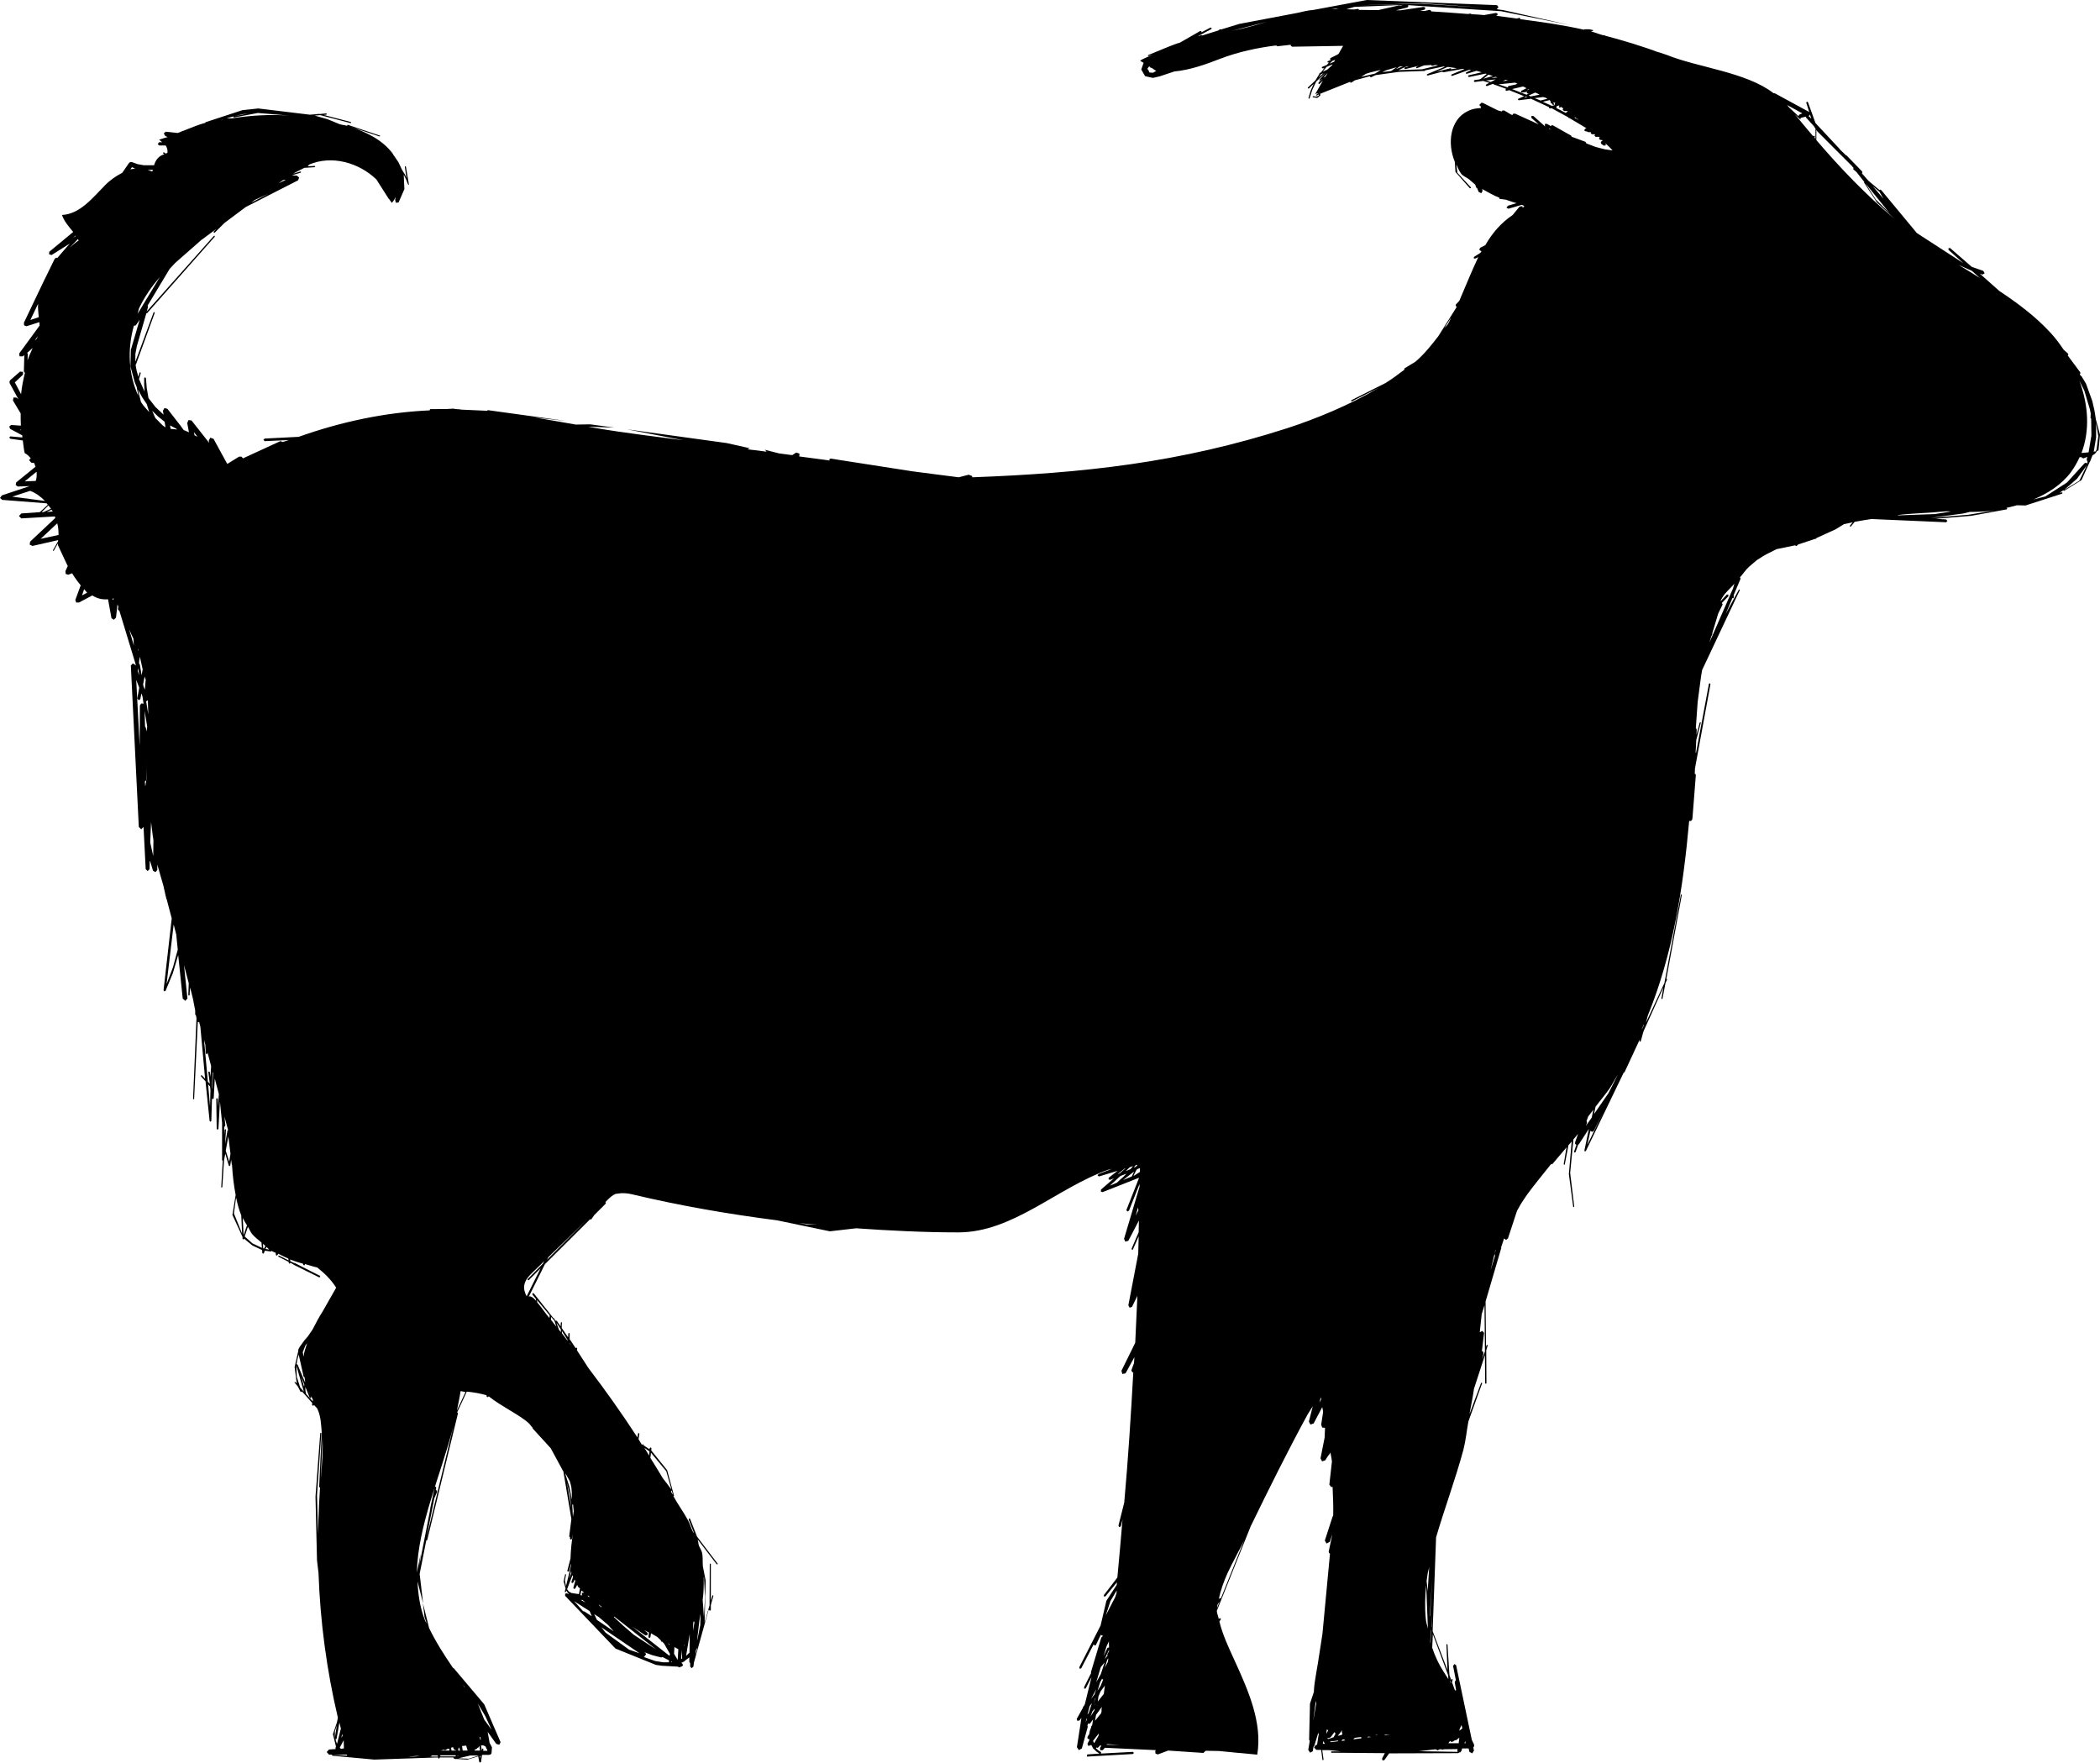 <?xml version="1.0" encoding="utf-8"?>
<!-- Generator: Adobe Illustrator 26.3.1, SVG Export Plug-In . SVG Version: 6.00 Build 0)  -->
<svg version="1.1" id="Layer_1" xmlns="http://www.w3.org/2000/svg" xmlns:xlink="http://www.w3.org/1999/xlink" x="0px" y="0px"
	 viewBox="0 0 97.58 81.94" style="enable-background:new 0 0 97.58 81.94;" xml:space="preserve">
<path d="M97.39,19.5L97.39,19.5l-0.07-0.44l-0.1-0.43l-0.29-0.8l-0.21-0.35l-0.01-0.01l-0.02,0l-0.05-0.08l0.03-0.04l-0.01-0.05
	l-0.58-0.78l0.03-0.04l-0.02-0.05l-0.2-0.18c-0.2-0.3-0.42-0.59-0.66-0.84c-0.69-0.74-1.49-1.33-2.33-1.89L92,12.72l0.12,0.04
	l0.1-0.06l-0.06-0.11l-0.54-0.19l-1-0.87l-0.08,0v0.08l0.69,0.62l-2.16-1.4l-1.65-1.99l-0.05-0.03l-0.04,0.02L86.82,8.4l-0.3-0.34
	l0.02-0.05l-0.02-0.05l-0.7-0.72l-0.02-0.02l-0.02,0l-0.26-0.25L85.5,6.95l-0.01-0.02l-1.13-1.21l-0.35-0.97l-0.05-0.03l-0.03,0.05
	l0.14,0.44l-0.01-0.01l-1.58-0.86l-0.06-0.01l-0.01,0c-1.27-0.98-3.5-1.19-4.94-1.77L77,2.4l0.14,0.06
	c-0.84-0.32-1.69-0.57-2.55-0.8l0,0l-0.05-0.03l-0.04,0.01c-0.19-0.05-0.38-0.13-0.57-0.18L74,1.44l0.03-0.02l0-0.02l-0.18-0.04
	h-0.22L73.6,1.38v0c-0.98-0.22-1.97-0.36-2.97-0.49l0.02-0.03l-0.04-0.03l-0.13,0.03c-0.33-0.04-0.65-0.09-0.98-0.13l0.06-0.01
	l0.04-0.07L69.52,0.6l-0.56,0.1c-0.19-0.02-0.38-0.03-0.58-0.04l-0.05-0.03l-0.12,0.02c-0.57-0.04-1.13-0.09-1.7-0.12l-0.03-0.05
	l-0.06-0.02L66.2,0.51c-0.07,0-0.14-0.01-0.21-0.01l0.2-0.05l0.05-0.08l-0.08-0.05l-1.08,0.16c-0.07,0-0.15,0-0.22,0l0.53-0.13
	l0.05-0.05l-0.01-0.06l4.31,0.28l3.23,0.65l-3.12-0.7l-0.3-0.04l0.08-0.1l-0.07-0.09L63.51,0l-2.47,0.46
	c-0.26,0.02-0.51,0.08-0.76,0.14l-2.69,0.51l-0.85,0.26l-0.02-0.01l-0.03,0L56.6,1.42l-0.74,0.23l-0.03-0.02l-0.04,0.01l-0.1,0.05
	l0-0.01l0-0.01l0.6-0.32l0.01-0.05l-0.05-0.02L55.83,1.5l-0.01-0.05l-0.05-0.01l-0.94,0.54c-0.18,0.05-0.35,0.12-0.53,0.19
	l-0.95,0.39L53.34,2.6l0.03,0.01l0.17-0.07l-0.01,0.01c-0.18,0.1-0.38,0.15-0.55,0.27c0.05,0.05,0.11,0.06,0.16,0.1l-0.11,0.31
	l0.18,0.31l0.36,0.08l0.31-0.07l0.69-0.23c0.7-0.06,1.47-0.33,2.13-0.59c0.84-0.32,1.72-0.51,2.61-0.62l0.01,0.03l0.04,0.01
	l0.61-0.07l0.02,0.06l0.06,0.03l2.36-0.04c-0.07,0.12-0.14,0.25-0.21,0.37l-0.06,0.04l-0.32,0.16L61.8,2.76l0.05,0.02l-0.16,0.07
	l-0.01,0.04l0.04,0.02l0.05-0.02l-0.12,0.13l-0.22,0.09l-0.01,0.05l0.06,0.02l0.06-0.02l-0.16,0.21l-0.03,0.01L61.31,3.4l0,0.03
	l-0.19,0.31l-0.35,0.33v0.04l0.05,0l0.22-0.21l-0.14,0.32l-0.1,0.34l0.02,0.03l0.03-0.02l0.13-0.4l0.18-0.38l0.45-0.42l-0.3,0.33
	l0,0.04l0.04,0l0.05-0.06l0.01,0.01l0.01,0l-0.15,0.14V3.9l0.04,0l0.16-0.15l0,0c-0.12,0.21-0.24,0.42-0.36,0.63
	c0.02-0.01,0.05-0.02,0.07-0.04l0.04,0.01l0.02-0.01l0.02,0.01l-0.1,0.05l-0.01,0.03l0.03,0.01l0.1-0.05l0,0.03l-0.01,0.03
	l-0.12,0.04l-0.13-0.02l-0.03,0.02l0.02,0.03l0.2,0.03l0.14-0.11l0-0.04l-0.01-0.04l1.4-0.56l0.01,0.04l0.04,0l0.17-0.11l0.7-0.19
	l0.01,0.04l0.04,0.01l0.21-0.1L65,3.34l1.08-0.04l0.01,0l0.01,0l0,0l0.09,0l0.02-0.01l0.01-0.02l0.85-0.18
	c0.03,0,0.05,0.01,0.07,0.01l-0.83,0.35L66.3,3.49l0.04,0.02l0.68-0.18l0.02,0.02l0.03,0.01l0.9-0.16c0.03,0,0.06,0.01,0.08,0.01
	l-0.6,0.25l-0.02,0.05l0.04,0.02l0.81-0.29c0.03,0.01,0.05,0.01,0.08,0.01l-0.24,0.12l-0.01,0.04l0.04,0.02l0.46-0.14
	c0.08,0.02,0.16,0.05,0.24,0.07l-0.61,0.14l-0.03,0.05l0.05,0.03l0.77-0.16c0.02,0,0.03,0.01,0.05,0.02L68.8,3.67l-0.01,0l-0.02,0
	l-0.01,0.02l-0.24,0.03l-0.04,0.05l0.04,0.04l0.4-0.05l0.28,0.09l-0.15,0.08l-0.01,0.05l0.05,0.02l0.27-0.1l0.08,0.03l0.01,0.02
	l0.02,0l0.02,0l0.5,0.18l-0.01,0.01l-0.01,0l-0.02,0.05l0.05,0.03l0.13-0.03l0.69,0.28l-0.27,0.12l-0.02,0.04l0.04,0.03l0.47-0.06
	l0.01,0h0.01l0.08-0.01l0.84,0.39v0.04l0.04,0.02l0.08-0.01l0.77,0.42l0.02,0.03l0.03,0.01l0.01,0l0.79,0.47l-0.06,0.02l-0.05,0.08
	l0.08,0.05l0.05-0.01l0.02,0.03l0.04,0.01l0.12,0l0,0.06l0.06,0.04l0.14,0l0,0l-0.03,0.07l0.06,0.05l0.17,0c0,0,0.01,0.01,0.01,0.01
	l-0.01,0.01L74.3,6.46l0.06,0.04l0.09,0.01c0,0.01,0.01,0.01,0.02,0.02l-0.06,0.04l-0.03,0.06l0.03,0.06l0.12,0.08l0.09-0.02
	l-0.02-0.09c0.11,0.11,0.23,0.21,0.33,0.33l-0.35-0.05l-0.43-0.11c-0.15-0.06-0.3-0.11-0.45-0.17l0.01-0.01l-0.04-0.06l-0.65-0.24
	l0-0.03l-0.02-0.02l-0.85-0.48l-0.05,0l-0.04,0.04l-0.17-0.1L71.8,5.75l-0.02,0.07l0.02,0.06l-0.55-0.49l-0.09,0v0.09l0.34,0.3
	l-1.1-0.5L70.3,5.29l-0.02,0.06c-0.02-0.01-0.05-0.02-0.07-0.03l-0.32-0.19l-0.09,0.01l-0.01,0.04c-0.06-0.02-0.13-0.03-0.19-0.05
	L68.9,4.78h-0.08l-0.04,0.06l-0.04,0.02l0.01,0.04l0.04,0.02l0.03,0.1c-0.21,0.01-0.42,0.04-0.61,0.14
	c-0.83,0.39-0.97,1.49-0.61,2.36l0.03,0.47l0.67,0.76l0.05-0.01L68.34,8.7l-0.62-0.67l-0.05-0.39c0.07,0.15,0.13,0.31,0.23,0.44
	c0.1,0.12,0.25,0.16,0.37,0.26l0.28,0.24l0.04,0.12l0.02,0.03l0.03,0.02l0.07,0.17l0.12,0.06l0.06-0.11l-0.02-0.09L68.9,8.8
	c0.26,0.14,0.5,0.29,0.78,0.39l0,0l-0.02,0.02l0.02,0.03l0.29,0.04c0.17,0.05,0.33,0.12,0.5,0.16l-0.4,0.12L70,9.65l0.09,0.05
	l0.62-0.18c0.03,0.01,0.05,0.02,0.08,0.03l0,0.02l0.05,0.02c-0.04,0.01-0.05,0.05-0.09,0.06l-0.01-0.07L70.61,9.6l-0.32,0.39
	c-0.52,0.35-0.94,0.82-1.27,1.4l-0.25,0.13l-0.03,0.1l0.09,0.05l0.02-0.01c-0.02,0.03-0.04,0.06-0.06,0.09l-0.3,0.19l-0.01,0.06
	l0.06,0.02l0.15-0.07c-0.31,0.66-0.59,1.35-0.88,2.03l-0.16,0.17l-0.01,0.07l0.05,0.03c-0.01,0.02-0.02,0.04-0.03,0.06l-0.83,1.32
	c-0.32,0.41-0.64,0.82-1.06,1.18l-0.51,0.31l-0.01,0.05l0.02,0c-0.29,0.22-0.58,0.44-0.89,0.63l-1.59,0.8l-0.01,0.04l0.04,0.01
	l1.25-0.63c-1.39,0.82-2.94,1.45-4.26,1.88c-4.97,1.6-9.46,2.09-14.63,2.28l-0.01-0.06l-0.16-0.06l-0.46,0.12
	c-0.7-0.09-1.43-0.18-2.17-0.28l-3.79-0.59l-0.06,0.04l0.03,0.05c-0.48-0.06-0.96-0.13-1.43-0.19l0.01-0.01l0.01-0.12L37,21.03
	l-0.19,0.12c-0.21-0.03-0.4-0.05-0.61-0.08l-0.66-0.17l0.02,0.02l0.04,0.04l0.02,0.03c-0.3-0.04-0.6-0.08-0.89-0.11l0.11-0.05
	l-1.07-0.24l-4.64-0.64l2.63,0.51c-1.36-0.18-2.73-0.34-4.09-0.57c-0.11-0.02-0.22-0.04-0.34-0.06l1.21,0.04l-1.11-0.15l-0.68,0.01
	c-0.64-0.11-1.28-0.23-1.93-0.33l1.47,0.16l-3.62-0.5l-0.02,0.01l-0.01,0.02l-1.11-0.05c-0.05,0-0.1-0.01-0.15-0.01l-0.01-0.01
	l-0.03,0l-0.03,0c-0.09,0-0.17-0.02-0.26-0.03c-0.11,0-0.22,0.02-0.33,0.02L20,19.01l-0.04,0.04l0.02,0.02
	c-2.08,0.09-4.13,0.53-6.1,1.23l-1.58,0.08l-0.06,0.06l0.06,0.06l1.12-0.05c-0.09,0.03-0.19,0.06-0.28,0.09l-0.11-0.04l-1.74,0.8
	l-0.07-0.08l-0.11,0l-0.55,0.34l-0.64-1.17l-0.15-0.05l-0.07,0.14l0.02,0.1L8.9,19.54l-0.14-0.02L8.7,19.66l0.08,0.43
	c-0.08-0.03-0.16-0.08-0.24-0.1l-0.14-0.19l-0.01-0.02l-0.02-0.02L7.78,19l-0.14-0.04l-0.07,0.13l0.03,0.18l-0.38-0.36L6.9,18.5
	l-0.08-0.46l-0.04-0.47l-0.04-0.04l-0.04,0.04L6.7,17.88l0.02,0.32l-0.26-0.58l0-0.01l0.08-0.27L6.52,17.3l-0.03,0.01l-0.06,0.2
	l-0.08-0.28L6.3,16.95l0.01-0.01l0.01-0.01l0.87-2.39L7.17,14.5l-0.03,0.01l-0.85,2.3l0-0.36l0.07-0.37l0.44-1.52l0.02,0l0.02-0.01
	L9.98,11l0-0.04l-0.04,0l-3.12,3.51l0.05-0.18l0-0.05L6.86,14.2l1.02-1.7l0.26-0.28l1.24-1.09l0.01,0l0.67-0.5l-0.13,0.13l0,0.05
	l0.05,0l0.45-0.45l0.99-0.74l2.43-1.24l0.05-0.13l-0.11-0.09l-0.23-0.01l0.42-0.13l0.01-0.03l-0.03-0.02l-0.33,0.1
	c0.02-0.01,0.04-0.03,0.06-0.04l0.45-0.23l0.48-0.03l0.03-0.03l-0.03-0.03l-0.33,0.02l0.02-0.01l0.05-0.07
	c1.05-0.45,2.31-0.1,3.13,0.69l0.58,0.91l0.03,0.02c0.02,0.06,0.08,0.1,0.1,0.16c0.09-0.08,0.13-0.18,0.19-0.28l-0.03,0.13
	l0.03,0.14l0.13-0.01l0.27-0.62l-0.03-0.67l0.11,0.22l0.09,0.23l0.03,0.02L19,8.57l-0.14-0.83l-0.03-0.02l-0.02,0.03l0.08,0.53
	L18.81,8.1l-0.13-0.21l-0.17-0.36l-0.22-0.32l-0.01-0.01c-0.01-0.02-0.02-0.04-0.03-0.06c-0.48-0.65-1.25-1.01-2.02-1.27l1.4,0.47
	l0.04-0.02L17.65,6.3l-1.49-0.5l-0.03,0.02l0.01,0.03c-0.12-0.04-0.24-0.04-0.36-0.08l-0.56-0.23l-0.6-0.17l0.26-0.02l1.41,0.37
	l0.03-0.02L16.3,5.67l-1.26-0.33l0.12-0.01l0.03-0.03l-0.03-0.03L14.84,5.3L14.8,5.29l-0.02,0L14.77,5.3L14.4,5.33L12,5.04
	l-0.74,0.08L9.55,5.68L9.54,5.71C9.18,5.8,8.84,5.96,8.49,6.09L8.47,6.08L8.46,6.1C8.4,6.13,8.33,6.15,8.26,6.18L7.7,6.12L7.61,6.2
	l0.07,0.12l0.11,0.05C7.66,6.41,7.52,6.44,7.39,6.5c0.06,0.02,0.1,0.08,0.15,0.11l-0.15,0L7.33,6.7L7.4,6.76l0.3,0
	c0.06,0.1,0.1,0.22,0.08,0.34c-0.03,0-0.04,0.03-0.07,0.04L7.62,7.08L7.58,7.09l0,0.04l0.06,0.04C7.4,7.23,7.23,7.42,7.16,7.68
	L6.69,7.68L6.4,7.63l-0.28-0.1l-0.07,0L5.99,7.58L5.68,8.03c-0.29,0.15-0.58,0.35-0.8,0.58c-0.58,0.59-1.17,1.34-2,1.38
	c0.1,0.3,0.32,0.54,0.52,0.79l-1.11,0.92l-0.01,0.12l0.12,0.03l0.84-0.53l-0.57,0.66L2.6,11.98l-0.06,0.05l-0.4,0.82
	c-0.03,0.07-0.07,0.13-0.1,0.2L1.11,15l0.01,0.12l0.11,0.04l0.6-0.19c0.01,0.05,0,0.11,0.01,0.16l-0.95,1.3l0.02,0.13l0.15,0
	l0.07-0.06l-0.02,0.75l0.02,0.05l0.03,0.02c-0.08,0.33-0.15,0.66-0.18,1l-0.29-0.55l0.38-0.36l0-0.13l-0.14-0.01l-0.46,0.4
	l-0.03,0.07l0.01,0.07l0.41,0.75l-0.09-0.08l-0.14-0.01l-0.03,0.14l0.36,0.6c0,0.19,0,0.38,0.01,0.57l-0.45-0.03l-0.09,0.07
	l0.04,0.11l0.56,0.3c0.01,0.03,0.01,0.07,0.01,0.1l-0.56-0.05l-0.05,0.05l0.05,0.06l0.58,0.08c0.03,0.2,0.04,0.4,0.09,0.59
	c0.12,0.05,0.2,0.15,0.28,0.24l-0.08,0.08l0.1,0.12l0.13,0.01c0.03,0.06,0.05,0.12,0.07,0.18l-0.9,0.73l-0.02,0.12l0.1,0.07
	l0.55-0.02l-1.29,0.43L0,23.14l0.1,0.09l2.06,0.16l0.01,0c0.02,0.02,0.03,0.05,0.05,0.07L1.85,23.8l-0.86,0.06l-0.11,0.12l0.11,0.11
	L2.55,24c0.01,0.02,0.01,0.04,0.02,0.07l-1.17,1.1l-0.02,0.14l0.13,0.06L2.7,25.1c0,0.02,0,0.03,0,0.05l-0.24,0.42l0.01,0.03
	l0.03-0.01l0.19-0.34c0,0.03,0,0.05,0,0.08c0.14,0.31,0.29,0.61,0.43,0.92c0.01,0.01,0.02,0.03,0.03,0.05l-0.11,0.24l0.01,0.13
	l0.12,0.04l0.18-0.07c0.12,0.2,0.25,0.38,0.4,0.56L3.5,27.88l0.04,0.12L3.67,28l0.62-0.33c0.23,0.15,0.47,0.2,0.73,0.18l0.16,0.88
	l0.11,0.07l0.1-0.1l0.07-0.62l0.04,0.13l-0.01,0.02l-0.01,0.1l0.07,0.06l0.76,2.5l0,0.01l0,0.03L6.29,30.9l-0.12-0.07l-0.09,0.1
	l0.37,7.5l0.11,0.11l0.11-0.11l0.1,1.96l0.09,0.09l0.09-0.09l0.01-0.42l0.15,0.49l0.11,0.07l0.09-0.1l0-0.25l0.28,0.97
	c0.04,0.16,0.07,0.33,0.11,0.49c0.01,0.02,0.01,0.05,0.02,0.07v0.04l0.02,0.02c0.08,0.3,0.16,0.61,0.24,0.91L7.6,46.02l0.03,0.05
	l0.06-0.02l0.34-0.82l0.25-0.85l0.21,2.02l0.12,0.11l0.1-0.11l-0.16-1.55c0.07,0.28,0.15,0.56,0.22,0.84l-0.02,0.55l0.03,0.03
	l0.03-0.03l0.02-0.35c0.05,0.18,0.1,0.36,0.14,0.55l0.1,0.52l0,0.18l0.01,0.02l0.02,0.01l0.03,0.14l-0.16,3.76L9,51.09l0.02-0.02
	l0.17-3.57l0.05,0l0.01-0.02c0.02,0.08,0.04,0.15,0.06,0.23l0.22,2.42l-0.15-0.16H9.34l0,0.05l0.21,0.23l0.19,1.84l0.04,0.04
	l0.04-0.04l0.03-1.04l0.04,0.03l0.04-0.04l0.05-0.92c0.06,0.24,0.13,0.48,0.19,0.72l-0.04,0.62l-0.01-0.4l-0.04-0.03l-0.03,0.03
	l0.02,1.4l0.04,0.04l0.04-0.04l0.07-1.27l0.1,0.99l0,1.73l0.01,0.02l0.02,0.01l-0.07,1.23l0.02,0.02l0.03-0.02l0.08-1.25l0,0l0,0
	l0.06-0.31l0.16,0.55l0.04,0.03l0.03-0.03l0.04-0.27l0.03,0.22l0.01,0.01c0.03,0.48,0.08,0.95,0.17,1.41l-0.15,0.93l0.47,1.02
	l0,0.09l0.03,0.03l0.03-0.02l0.01-0.02l0.39,0.32l0.45,0.21l0.01,0.14l0.03,0.03l0.04-0.02l0.05-0.12l0.28,0.04l0.03-0.03
	c0.06,0.04,0.13,0.06,0.19,0.09l0.01,0.1l0.03,0.03l0.04-0.02l0.04-0.07c0.15,0.08,0.31,0.16,0.47,0.23l0.01,0.08l-0.44-0.22
	l-0.04,0.01l0.01,0.04l0.47,0.24l0.01,0.05l0.04,0.04l0.03-0.04l0-0.01l0.13,0.07l0.01,0.01l0.01,0.01l1.19,0.59l0.05-0.02
	l-0.01-0.05l-1.18-0.6l-0.02,0l-0.01,0l-0.17-0.08l-0.01-0.08c0.19,0.07,0.39,0.14,0.59,0.19l0.03,0.07l0.05,0.01l0.02-0.05l0-0.01
	c0.19,0.05,0.37,0.12,0.57,0.16c0.34,0.27,0.65,0.57,0.88,0.94L15,60.93c-0.18,0.28-0.33,0.57-0.48,0.86l-0.22,0.32l-0.15,0.17
	l-0.23,0.32l-0.06,0.12l0,0.03l0,0.03l-0.17,0.75l0.1,0.76l-0.07-0.07l-0.03,0l0,0.03l0.15,0.18l0.12,0.24L14,64.69l0.03-0.03
	l0.48,0.54l-0.01,0.09l0.04,0.04l0.05-0.03l0-0.01l0.14,0.15c0.01,0.03,0.03,0.05,0.04,0.08c0.14,0.33,0.15,0.68,0.18,1.04
	l-0.12,2.54l0.03,0.03l0.03-0.03l0.1-2.29c0.02,0.58-0.02,1.17-0.07,1.75c-0.09,0.91-0.12,1.83-0.14,2.75l-0.05-1.82l0.2-2.89
	l-0.02-0.02l-0.03,0.02l-0.22,2.95l0.07,2.96l0.07,0.59c0.08,2.27,0.38,4.52,0.9,6.72l-0.04,0.21l-0.19,0.56l0.14,0.57l-0.02,0.07
	l0,0.03l0.01,0.02l-0.31,0.02l-0.11,0.12l0.11,0.12l0.83,0c0,0.02,0.01,0.03,0.01,0.05l-0.68-0.05l-0.03,0.02l0.02,0.03l1.95,0.18
	l2.96-0.1l0.01,0.03l0.04,0.03l0.03-0.04v-0.02l0.64,0l0,0.03l0.02,0.02l0.04,0.01l0.03,0.02l0.04-0.01l0.52,0.03l0.5-0.15
	l0.05,0.26l0.04,0.03l0.04-0.03l0.05-0.33l0.33,0l0.07-0.02l0.04-0.06l0.02-0.27l-0.11-0.21l-0.09-0.51l0.4,0.56l0.14,0.04
	l0.06-0.12l-0.76-1.76l-1.41-1.67l-0.03-0.02l-0.01,0c-0.41-0.6-0.8-1.21-1.11-1.85l-0.29-1.16l0.08,0.66l0.1,0.29
	c-0.03-0.06-0.07-0.11-0.09-0.17c-0.23-0.59-0.31-1.19-0.34-1.79l0.26,1.02l-0.16-1.37l0.31-1.57l0.02,0.02l0.02-0.02l1.43-5.89
	l-0.01-0.03l-0.03-0.01l0.45-0.97c0.31,0.03,0.62,0.08,0.92,0.17l0,0.05l0.04,0.04l0.05-0.03l0.01-0.01
	c0.59,0.47,1.45,0.87,1.85,1.24c0.07,0.06,0.12,0.15,0.19,0.22h0l0,0.03l0.84,0.92l0.59,1.09l0.37,2.2l-0.1,0.8l0.01,0.03l0.03,0.01
	l-0.01,0.06l0.04,0.06l0.05-0.03l0.05-0.24c-0.06,0.38-0.1,0.77-0.11,1.14l-0.15,0.58l0.03,0.04l0.05-0.02l0.1-0.36
	c0,0.02,0,0.04,0,0.07l-0.24,0.98l-0.05-0.26l0.05-0.27l-0.01-0.03l-0.03,0.01l-0.07,0.33l0.09,0.32l-0.03,0.13L26.25,74l0.05-0.03
	l0.02-0.05L26.37,74l0.06,0.07l-0.01,0.01l-0.07-0.04l-0.09,0.02l0,0.1l2.34,2.45l1.88,0.76l0.29,0.04l0.73,0.04l0.03,0.02l0.03,0
	l0.01,0.01l0.04,0l0.01-0.03l0.05,0l0.07-0.06l-0.04-0.09l-0.05-0.02l0.12-0.06l0.03-0.01l0.02-0.03l0.21-0.16l0,0.19l0.01,0.05
	l0.03,0.02l0,0.17l0.07,0.07l0.08-0.07l0.02-0.15l0-0.01l0-0.01l0.69-2.49v0.03L33,74.85l0.03-0.03v-0.23l0.12-0.43l-0.02-0.03
	l-0.03,0.02l-0.07,0.25l0-1.72L33,72.66l-0.02,0.02l-0.01,1.92l-0.23,0.8l0.05-1.95l-0.13-0.66c-0.02-0.21,0.01-0.43-0.04-0.64
	c-0.03-0.12-0.11-0.23-0.15-0.34l-0.05-0.27l0.88,1.15l0.04,0.01l0.01-0.03l-0.96-1.26l-0.33-0.84l-0.04-0.01l-0.02,0.05l0.25,0.64
	l-0.05-0.06c-0.09-0.18-0.14-0.37-0.23-0.54c-0.21-0.39-0.48-0.75-0.69-1.14l0.02,0.02l0.02-0.02L31,68.32l-0.74-0.92l0.01-0.1
	l-0.03-0.04l-0.05,0.04l-0.01,0.05l-0.28-0.19l0-0.03l-0.02-0.02l-0.03,0.02l0,0.01l-0.03-0.01c-0.05-0.08-0.1-0.17-0.15-0.25
	l0.04-0.25l-0.03-0.04l-0.03,0.02l-0.03,0.19c-0.72-1.11-1.48-2.18-2.28-3.23l-0.53-0.82l0.01-0.09l-0.03-0.04l-0.04,0.03
	l-0.28-0.42l0-0.26l-0.03-0.03l-0.03,0.03l-0.01,0.18l-0.3-0.44l0.01-0.25l-0.02-0.02l-0.03,0.02l-0.01,0.18l-0.17-0.25l-0.03-0.02
	l-0.03,0.01l-0.04-0.05l-0.02-0.05l-0.02-0.02l-0.02,0L24.8,60.1l-0.06,0l0,0.06l0.17,0.21l-0.01,0.01l0,0.02l0.01,0.05
	c-0.08-0.09-0.17-0.19-0.29-0.21c-0.02,0-0.03,0.02-0.05,0.02l0.75-1.51l2.1-2.09l0.03,0.01l0.03-0.01l0.13-0.19l0.54-0.54l0-0.06
	l-0.03,0c0.04-0.04,0.08-0.07,0.11-0.11c0.11-0.11,0.23-0.22,0.38-0.28l0.24-0.03c0.17-0.01,0.35,0.01,0.52,0.05
	c2.22,0.53,4.48,0.92,6.74,1.21l2.45,0.51l1.22-0.14c1.58,0.11,3.16,0.19,4.75,0.19c2.54,0,4.59-2.07,6.96-2.91l0.17-0.04
	l-0.62,0.24l-0.04,0.07l0.07,0.04l0.86-0.26l-0.41,0.32l-0.01,0.07l0.07,0.03l0.18-0.07l-0.6,0.52l-0.01,0.09l0.08,0.03l1.7-0.67
	l-0.59,1.5l0.04,0.07l0.08-0.04l0.49-1.24c0,0.04,0,0.08,0,0.13l-0.72,2.42l0.06,0.13l0.14-0.04l0.49-0.94
	c0,0.18-0.01,0.36-0.01,0.54l-0.33,0.77l0.02,0.05l0.04-0.01l0.27-0.62c-0.01,0.27-0.01,0.54-0.02,0.81l-0.46,2.4l0.06,0.11
	l0.11-0.04l0.25-0.51c-0.03,0.73-0.07,1.46-0.1,2.18l-0.64,1.3l0.04,0.15l0.15-0.03l0.41-0.75c0,0.1-0.01,0.19-0.02,0.28l-0.12,0.33
	l0.05,0.1l0.04-0.01c-0.11,2.02-0.24,4.04-0.42,6.05l-0.27,1.08l0.04,0.07l0.07-0.04l0.08-0.32c-0.08,0.9-0.15,1.8-0.24,2.7
	l-0.63,0.82l0.01,0.06l0.06,0l0.54-0.66c0,0.04-0.01,0.08-0.01,0.12l-0.48,0.74l-0.27,1.15l-0.99,1.94l0.02,0.07l0.07-0.02
	l0.58-1.12l0.04,0.06l0.06-0.02l0.23-0.48l0.04,0.03l0.05,0l-0.02,0.06l-0.04,0.03l-0.02,0.05l-0.46,1.54l-0.01,0.04l0.01,0.03
	l-0.33,0.66l0.02,0.07l0.06-0.02l0.27-0.53l-0.31,1.26l-0.04,0.08l-0.03,0.03l-0.02,0.04l0,0.02l-0.29,0.52l0.03,0.09l0.1-0.02
	l0.09-0.12l-0.03,0.18l0,0.02l-0.18,1.16l0.09,0.14l0.14-0.08l0.27-0.99l0-0.04l-0.01-0.04l0.03-0.09l0.05,0.02l0.05-0.03l0.13-0.18
	l-0.04,0.27l-0.04,0.05l-0.01,0.03l0,0.03l-0.06,0.15l-0.03,0.16l-0.08,0.13l0.01,0.08l0.07,0.02l0.01,0.04l-0.09,0.17l0.03,0.1
	l0.11-0.02l0.03-0.03l0.07,0.12l0.01,0.04l0.04,0.03l0.12,0.12l0.15,0.1l-0.57,0.04l-0.02,0.1l2.14-0.12l0.05-0.05l-0.05-0.05
	l-1.49,0.08l0.02-0.04l-0.03-0.04l-0.12-0.08l-0.1-0.09l0.02-0.03l0.06,0.01l0.05-0.03l0.06-0.08l0.02,0.01l0.05,0l-0.07,0.11
	l0.02,0.11l0.11-0.01l0.1-0.11l2.37,0.11l-0.03,0.04l0.01,0.12l0.11,0.04l0.48-0.18l1.64,0.11L56,81.38l0.03-0.02l0.61,0.01
	c0.31,0.03,0.61,0.06,0.92,0.09l0.01,0.01l0.02-0.01c0.28,0.03,0.54,0.05,0.83,0.08c0.25-1.5-0.43-3.01-1.06-4.39
	c-0.27-0.59-0.55-1.18-0.7-1.8l0.07-0.1l-0.01-0.04l-0.04-0.01l-0.05,0.03c-0.02-0.12-0.08-0.24-0.09-0.37l1.57-3.92
	c0.85-1.75,1.72-3.5,2.65-5.21l0.24-0.38l-0.18,0.71l0.07,0.14l0.15-0.05l0.4-0.76c0.02,0.07,0.03,0.15,0.04,0.23l-0.09,0.59
	l0.05,0.13l0.13,0.01l-0.02,0.46l-0.19,0.96l0.07,0.14l0.15-0.05l0.14-0.22l0.02-0.02l0.02-0.02l0.06-0.1
	c0.02,0.14,0.06,0.28,0.07,0.42l-0.12,1.07l0.09,0.12l0.06-0.02c0.02,0.44,0.04,0.88,0.03,1.33l-0.02,0.05l-0.01,0.01l-0.36,1.11
	l0.08,0.14l0.15-0.08l0.12-0.35l-0.17,0.8l0.01,0.06l0.05,0.04l-0.35,3.72c-0.1,0.61-0.18,1.23-0.29,1.83
	c-0.05,0.29-0.1,0.58-0.11,0.88l-0.18,0.54l-0.04,1.67l0.01,0.03l0.02,0.03l-0.07,0.42l0.09,0.13l0.12-0.07l0.03-0.2l0.03-0.03
	l0.02-0.05l0.17-0.56l0.01,0.01l0.02,0.01l-0.08,0.52l-0.06,0.01l-0.08,0.12l0.11,0.11l0.22,0l0.06,0.46l0.03,0.02l0.02-0.03
	l-0.06-0.44l0.32,0l0.57,0.06l-0.46,0l-0.03,0.03l0.03,0.03l2.48,0.02l-0.13,0.25l0.02,0.09l0.09-0.02l0.22-0.31l3.21-0.01
	l0.02-0.01l0.01-0.02l0.07-0.01l0.05-0.07l0.03-0.11l0.3,0l0.04,0.16l0.13,0.07l0.08-0.13l-0.03-0.14l0.04-0.07l-0.01-0.08
	l-0.1-0.21l-0.73-3.47l-0.08-0.05l-0.06,0.09l0.13,0.66l-0.04,0.05l-0.01,0.07l0.06,0.34l-0.03,0.01l-0.02,0.01l-0.14-0.38
	l0.03-0.13l-0.02-0.03l-0.03,0.02l-0.01,0.05l-0.09-0.25l-0.09-1.42l-0.03-0.02l-0.02,0.02l0.05,1.19l-0.69-1.81l0.16-4.36
	c0.4-1.36,0.9-2.7,1.27-4.07c0.11-0.43,0.15-0.87,0.23-1.31l0.64-1.78l-0.02-0.03l-0.03,0.02l-0.54,1.45
	c0.07-0.4,0.16-0.79,0.21-1.18L69,62.97l0.01,1.31l0.03,0.03l0.03-0.03l-0.01-1.53l0.07-0.23l-0.02-0.03l-0.03,0.02l-0.03,0.08
	l-0.02-2.11l0.73-2.49v-0.01l-0.01-0.01l0.14-0.42l0.09,0.07l0.09-0.07l0.42-1.28l0.18-0.32c0.1-0.15,0.19-0.3,0.3-0.45
	c0.35-0.48,0.73-0.93,1.1-1.4l0.06,0l0.66-0.78l-0.13,0.78l0.02,0.03l0.03-0.02l0.17-0.89l0.15-0.17l-0.13,1.51l0.2,1.52l0.03,0.02
	l0.02-0.03l-0.19-1.56l0.15-1.56l0.22-0.26l-0.14,0.39l0,0.08l0.06,0.04l-0.11,0.32l0.02,0.04l0.05-0.02l0.12-0.34l0.03-0.02
	l0.02-0.03l0.45-0.69l-0.21,1.01l0.02,0.04l0.05-0.02l1.76-3.65l0.02,0l0.02-0.02l0.72-1.55l-0.03,0.1l0.02,0.04l0.04-0.02
	l0.12-0.44l0.02-0.04l0-0.01l0.91-2.01l-0.09,0.51l0.02,0.03l0.03-0.02l0.14-0.73l0.07-0.15l0-0.03l-0.03-0.01l0.72-3.91l-0.02-0.03
	L78.1,41.6l-0.76,4.08l-0.86,1.85l0.09-0.34c1.16-2.85,1.64-5.9,1.92-9.04l0.09,0l0.06-0.09l0.16-2.04l-0.01-0.04l-0.04-0.02
	l0.01-0.25l0.72-3.92l-0.03-0.04l-0.04,0.02l-0.6,3.21l-0.01,0l-0.01,0l0.03-0.59l0.21-0.8l-0.02-0.03l-0.03,0.02l-0.15,0.57
	l0.01-0.25l-0.04-0.07c0.03-0.38,0.05-0.76,0.08-1.14c0-0.04,0.01-0.07,0.01-0.11c0.05-0.38,0.1-0.76,0.15-1.13
	c0.01-0.1,0.04-0.2,0.05-0.31l1.75-3.71l-0.01-0.04l-0.03,0.01l-0.62,1.14l0.32-0.75l0.04,0.01l0.02-0.03l0-0.12l0.32-0.76
	l-0.03-0.06c0.15-0.16,0.26-0.35,0.42-0.49l0.35-0.3c0.03-0.02,0.07-0.05,0.11-0.07c0.25-0.18,0.55-0.31,0.82-0.45l0.87-0.18
	l0.02,0.03l0.04,0l0.08-0.07l0.79-0.26l0.02,0l0.02-0.01L84.41,25l0.88-0.4l0.39-0.24c0.14-0.03,0.27-0.06,0.41-0.09l-0.13,0.16
	l0,0.04l0.04,0l0.18-0.22c0.26-0.05,0.52-0.09,0.78-0.13l3.47,0.15l0.06-0.06l-0.06-0.07l-0.5-0.03l1.67-0.14l1.65-0.3l0.02-0.04
	l-0.04-0.03l-0.26,0.05c0.25-0.04,0.5-0.1,0.75-0.17l0.4,0.01l1.7-0.55l0.02-0.04l-0.04-0.02l-0.1,0.02l0.18-0.12l0.01,0.02
	l0.02,0.01l0.81-0.5l0.39-0.86l0.01-0.01l0.01-0.02l0.1-0.26l0.05-0.03l0.06-0.04l0.06-0.07l0.04-0.07l0.04,0l0.03-0.03l0.07-0.72
	L97.39,19.5L97.39,19.5z M68.08,80.91L68.1,81l0,0.01l-0.05,0L68.08,80.91z M62.38,80.57l-0.03,0.05l-0.19,0.05l0.2-0.26l0,0.01
	l-0.01,0.08L62.38,80.57z M50.9,79.17l0,0.04l-0.02,0.02L50.9,79.17z M50.81,79.18l0.07-0.24l0.03-0.05L50.81,79.18z M50.93,79.69
	l0.27-0.37l-0.02,0.14l0.01,0.02c-0.01,0.04-0.01,0.09-0.02,0.13l-0.29,0.36L50.93,79.69z M28.54,75.12l1.96,1.54l-1.05-0.69
	l-0.51-0.44l-0.01-0.01l-0.01-0.01l-0.39-0.36L28.54,75.12L28.54,75.12z M27.21,74.06l-0.06-0.05l-0.11,0.01l0,0.1l0.02,0.02
	l-0.09-0.01l0.04-0.22C27.07,73.96,27.14,74,27.21,74.06L27.21,74.06z M27.21,74.48l-0.22-0.13l0.08,0L27.21,74.48z M27.32,74.14
	c0.03,0.02,0.06,0.05,0.09,0.07l-0.02,0l-0.02-0.01l-0.02,0l-0.04-0.03L27.32,74.14z M27.96,74.67l-0.01,0.01l-0.01,0.01l-0.1-0.09
	l-0.02-0.04L27.96,74.67z M31.11,76.41l0,0.03l-0.08-0.08C31.06,76.38,31.08,76.39,31.11,76.41z M22.34,80.84l-0.03,0l-0.02-0.12
	c0.01,0,0.02-0.01,0.03-0.01L22.34,80.84z M21.73,81.35l-0.23,0l-0.03-0.21l0.19-0.02L21.73,81.35z M21.38,81.35l-0.09,0l0.01-0.09
	l0.03-0.06L21.38,81.35z M20.89,81.35l-0.43,0c0.06-0.01,0.11-0.02,0.17-0.04l0.05,0.03l0.1-0.06v0c0.03-0.01,0.06-0.01,0.09-0.02
	L20.89,81.35z M14.38,64.76l-0.05-0.13c0.02,0.04,0.03,0.07,0.05,0.11V64.76z M6.46,30.77l0.04-0.25l0.13,0.59l-0.05,0.27L6.5,30.89
	l-0.01-0.02l-0.02-0.01L6.46,30.77z M6.47,31.38L6.4,31.19l0.02-0.14L6.47,31.38z M6.41,30.26L6.4,30.14
	c0.01,0.02,0.02,0.04,0.02,0.05L6.41,30.26z M71.02,4.15c0.01,0.01,0.03,0.01,0.04,0.02l-0.12,0.02L71.02,4.15z M69.75,3.66
	L69.66,3.7l0.06-0.03L69.75,3.66z M66.25,75.2L66.25,75.2L66.25,75.2c-0.05-0.51-0.03-1.03,0.02-1.54l0.08,2.02
	C66.31,75.52,66.26,75.37,66.25,75.2z M69.58,3.6l-0.29,0.03l0.2-0.06C69.52,3.58,69.55,3.59,69.58,3.6z M69.96,3.71
	c0.04,0.01,0.07,0.02,0.11,0.03l-0.24,0.03L69.96,3.71z M72.15,4.7L72.13,4.7l-0.02-0.02C72.13,4.69,72.14,4.69,72.15,4.7z
	 M3.66,11.17c-0.15,0.09-0.27,0.22-0.41,0.33l0.37-0.39C3.63,11.13,3.64,11.16,3.66,11.17z M6.83,32.57l0.04-0.03l0.02,0.66
	l-0.1-0.61L6.83,32.57z M51.53,76.74l-0.07,0.12l-0.01,0.04l0.02,0.03l-0.14,0.17l0.2-0.43C51.53,76.69,51.54,76.72,51.53,76.74z
	 M51.5,77.06c-0.01,0.06-0.01,0.12-0.02,0.17l-0.15,0.28l0.12-0.38L51.5,77.06z M51.34,78.33c-0.02,0.13-0.03,0.26-0.05,0.39
	l-0.28,0.35l0.03-0.23l0.1-0.24L51.34,78.33z M51.15,78.33l-0.1,0.16L51,78.56l0.12-0.38l0.09-0.17l0.02,0.03l0.03,0.01L51.15,78.33
	z M51.01,79.23l-0.03,0.05l0-0.01L51.01,79.23z M66.46,76.3l0.03-0.58l0.01,0.05l-0.03,0.63C66.47,76.36,66.47,76.33,66.46,76.3z
	 M66.52,75.63l-0.01-0.05l0.03-0.55L66.52,75.63z M66.45,75.14l-0.01-0.09l0.11-1.7L66.45,75.14z M66.41,72.83l-0.07,1.11
	l-0.05-0.47c0.01-0.12,0.04-0.24,0.05-0.36L66.41,72.83z M91.63,12.59L92,12.92c-0.33-0.21-0.66-0.41-0.99-0.61L91.63,12.59z
	 M88.6,10.62C88.6,10.62,88.6,10.62,88.6,10.62L88.6,10.62L88.6,10.62z M87.33,8.91l0.19,0.33l-0.5-0.59L87.33,8.91z M87.79,9.89
	l-0.63-0.62l-0.48-0.75L87.79,9.89z M84.43,6.08l0,0.01l0.01,0.01l1.6,1.6l0.1,0.12l-0.03,0.01l0,0.03L86.27,8l0.36,0.46l-0.01,0.01
	v0.02l0.59,0.91L88,10.14l0.02,0.02c-1.31-1.1-2.5-2.34-3.62-3.65l0-0.47L84.43,6.08z M84.04,5.39l0.04-0.03l0.02-0.04l0.07,0.2
	L84.04,5.39L84.04,5.39z M83.92,5.45l0.01,0.02l0.36,0.4L84.37,6L84.36,6l0,0.01l0,0.44c-0.02-0.02-0.04-0.04-0.05-0.06l0.03-0.04
	L84.28,6.3l-0.03,0.03c-0.29-0.34-0.57-0.68-0.85-1.02l0.23,0.22l0.04,0V5.49l-0.01-0.01l0.01,0l0.24-0.06L83.92,5.45z M83.64,5.31
	l-0.05,0.04L83.57,5.4l-0.44-0.41c-0.03-0.04-0.06-0.07-0.09-0.11l0.71,0.39L83.64,5.31z M63.09,0.25l3.01-0.1l2.91,0.21l-2.96-0.19
	L63.09,0.25L63.09,0.25z M65.2,0.23l-0.14,0.03l-0.02-0.01l-0.03,0l-0.97,0.22c-0.29,0-0.59-0.01-0.88-0.01L63.1,0.41l-0.16,0.03
	c-0.13,0-0.25-0.01-0.38-0.01l0.37-0.11L65.2,0.23z M61.87,0.43l0.33-0.04l-0.14,0.04c-0.03,0-0.06,0-0.09,0c-0.04,0-0.08,0-0.12,0
	L61.87,0.43z M55.89,1.7L55.89,1.7l0.18-0.06L55.89,1.7L55.89,1.7z M58.87,1.01c-0.53,0.16-1.06,0.31-1.61,0.42L58.87,1.01z
	 M53.58,3.38l-0.17-0.01l-0.05-0.12l-0.03-0.03L53.31,3.2l0.09-0.12c0.01,0.01,0.02,0.01,0.03,0.02l-0.01,0.02l0.09,0.04l0.01,0
	c0.07,0.03,0.13,0.11,0.21,0.13L53.58,3.38z M62.11,2.66c0,0,0,0.01-0.01,0.01l-0.02,0.01L62.11,2.66z M61.91,2.75L61.9,2.76
	l-0.04,0.02L61.91,2.75z M61.91,2.83l0.13-0.05c-0.02,0.03-0.03,0.06-0.05,0.09l-0.21,0.09L61.91,2.83z M61.27,3.61l0.11-0.16
	L61.5,3.4L61.27,3.61z M61.46,3.33l0.18-0.22l0.28-0.12c-0.01,0.02-0.02,0.03-0.03,0.05l-0.22,0.2L61.46,3.33z M61.5,3.6l0.19-0.21
	c-0.03,0.06-0.06,0.11-0.1,0.17L61.5,3.6z M61.34,4.32L61.3,4.29c0.01,0,0.01-0.01,0.02-0.01l0,0l0.01,0.02L61.34,4.32L61.34,4.32z
	 M62.58,3.68c0.03-0.01,0.07-0.03,0.1-0.05l-0.01,0.01L62.58,3.68z M62.97,3.64l-0.06,0.02l0.08-0.03L62.97,3.64z M64.17,3.24
	l-0.01,0.01l-0.01,0.01l-0.26,0.16l-0.64,0.15l0.22-0.14l0.19-0.06c0.17-0.04,0.34-0.09,0.52-0.12L64.17,3.24L64.17,3.24z
	 M64.23,3.35l0.17-0.08l0,0l0,0l0.5-0.15l-0.26,0.18L64.23,3.35z M65.04,3.09c0.05-0.01,0.11,0,0.16-0.01l0,0l-0.35,0.14L65.04,3.09
	z M66.08,3.22L66.08,3.22L66.08,3.22l-1.1,0.04l0.39-0.18c0.03,0,0.06,0,0.1,0l-0.19,0.05l-0.03,0.05l0.05,0.03l0.62-0.15
	l-0.11,0.05L65.8,3.15l0.04,0.02l0.33-0.13c0.12,0,0.23-0.02,0.35-0.02l-0.01,0.02l0.04,0.02l0.15-0.04c0.04,0,0.08,0.01,0.12,0.02
	L66.08,3.22z M67.43,3.22l0-0.03L67.4,3.17l-0.66,0.17l0.53-0.23c0.14,0.02,0.29,0.04,0.43,0.06L67.43,3.22z M68.41,3.29l0.05-0.03
	c0.01,0,0.02,0,0.03,0L68.41,3.29z M69.16,3.47c0.07,0.02,0.14,0.04,0.21,0.06l-0.44,0.13L69.16,3.47z M69.27,3.81l-0.22-0.07
	l0.45-0.05L69.27,3.81z M70.09,4l-0.03,0.03l0.02,0.04l0,0l-0.45-0.15l0.77-0.08c0.04,0.01,0.07,0.04,0.11,0.05l-0.09,0.04L70.09,4z
	 M70.26,4.14l0.51-0.12c0.06,0.02,0.11,0.05,0.16,0.08l-0.24,0.12l-0.02,0.05l0.05,0.03l0.29-0.04l-0.04,0.01l-0.03,0.05L71,4.35
	l0.07-0.02L70.93,4.4L70.26,4.14z M70.81,4.54l0.1-0.05l0.06,0.03L70.81,4.54z M71.03,4.44l0.31-0.14c0.07,0.03,0.13,0.06,0.2,0.1
	l-0.41,0.08L71.03,4.44z M71.58,4.67L71.58,4.67l-0.27-0.11l0.38-0.05l0.1,0.02c0.04,0.02,0.08,0.03,0.11,0.06l-0.31,0.08
	L71.58,4.67z M72.25,4.88l-0.14,0.04l-0.42-0.19l0.32-0.08l0.05,0.08l-0.01,0.05l0.04,0.02l0.01,0l0.05,0.07l0.05,0.01l0.01-0.05
	l-0.04-0.05l0.05-0.02c0.02,0.01,0.04,0.03,0.06,0.04L72.26,4.8l-0.03,0.04L72.25,4.88z M73.31,5.56l-0.16-0.1l0.08,0l0.01,0.05
	l0.05,0.02l0.03,0l-0.01,0.02V5.56z M72.79,5.22l-0.02,0.01l-0.01,0.02L72.3,5.01l0.01,0l0.03-0.03l-0.02-0.04l0.12-0.04
	c0.01,0.01,0.02,0.02,0.03,0.02l-0.02,0.01l-0.02,0.05l0.05,0.02l0.06-0.03c0.04,0.02,0.07,0.05,0.1,0.07l0,0l-0.03,0.05l0.04,0.04
	l0.01,0.02l0.03,0.01l0.13,0l0.01,0c0.01,0,0.01,0.01,0.02,0.01L72.79,5.22z M74.57,6.63L74.57,6.63c0.01,0,0.01,0.01,0.02,0.01
	L74.57,6.63z M72.08,6.03c-0.03-0.01-0.07-0.03-0.1-0.04l-0.01-0.03L72.08,6.03z M67.43,14.75c-0.05,0.1-0.09,0.22-0.15,0.31
	c-0.05,0.08-0.14,0.14-0.19,0.22L67.43,14.75z M9.01,20.08l0.17,0.22c-0.05-0.03-0.09-0.05-0.14-0.07L9.01,20.08z M8.19,19.92
	l0.03,0.04c-0.1-0.01-0.2-0.03-0.29-0.03L7.9,19.77L8.19,19.92z M7.35,19.36l0.3,0.24l0.04,0.26c-0.19-0.11-0.31-0.29-0.47-0.43
	l-0.15-0.34L7.35,19.36z M6.6,18.45l0.22,0.33l0.11,0.36l0.01,0.02C6.8,19,6.66,18.86,6.55,18.68L6.41,18.1L6.6,18.45z M6.08,16.26
	l-0.02,0.76l0.2,0.74l0.09,0.22l0.08,0.42c-0.46-0.99-0.52-2.16-0.21-3.26l0.09-0.02l0.18-0.26L6.08,16.26z M6.39,14.59
	c0.04-0.1,0.04-0.21,0.09-0.3c0.25-0.52,0.58-0.99,0.95-1.42L6.39,14.59z M11.67,9.42l0.17-0.13l0.62-0.28L11.67,9.42z M12.94,8.52
	c0.08-0.05,0.15-0.11,0.23-0.16l0.11,0L12.94,8.52z M11.26,5.31l0.28-0.04L10.89,5.4L11.26,5.31z M10.85,5.41l-0.01,0.03l0.03,0.02
	l1.11-0.21l1.46,0.12c-0.89-0.06-1.79-0.01-2.67,0.13L10.53,5.5L10.85,5.41z M10.32,5.57l0.05,0c-0.03,0.01-0.07,0.01-0.1,0.02
	L10.32,5.57z M7.09,7.96l-0.05,0C6.98,7.93,6.92,7.92,6.86,7.9L7.1,7.89C7.1,7.92,7.08,7.93,7.09,7.96z M6.13,7.77l0.15,0.06
	C6.2,7.85,6.13,7.85,6.06,7.87L6.13,7.77z M3.51,10.95c0.01,0.01,0.01,0.01,0.01,0.02l-0.13,0.08L3.51,10.95z M1.41,14.87l0.36-0.75
	c-0.02,0.21,0.02,0.41,0.03,0.62L1.41,14.87z M1.76,15.62c-0.02,0.04-0.03,0.08-0.05,0.12l-0.1,0.09L1.76,15.62z M1.29,16.45
	l-0.01-0.03l-0.02-0.02l0.26-0.23c-0.08,0.19-0.18,0.38-0.24,0.58L1.29,16.45z M0.93,19.97l0.05,0c0,0.01,0,0.02,0,0.03L0.93,19.97z
	 M1.15,22.37l0.55-0.45c0.01,0.15,0.01,0.29-0.04,0.43L1.15,22.37z M2.09,23.28l-1.52-0.2l0.83-0.27
	C1.67,22.91,1.89,23.08,2.09,23.28L2.09,23.28z M1.93,23.8l0.32-0.31c0.04,0.05,0.08,0.1,0.12,0.15l-0.33,0.15L1.93,23.8z
	 M2.17,23.79l0.22-0.1c0.02,0.03,0.05,0.05,0.06,0.08L2.17,23.79z M1.89,25.04l0.77-0.72c0.05,0.18,0.06,0.35,0.06,0.54L1.89,25.04z
	 M3.91,27.38C3.96,27.43,4,27.5,4.05,27.54l-0.24,0.13L3.91,27.38z M5.24,27.89l-0.01-0.07c0.02-0.01,0.03,0,0.05-0.01l0,0.03
	L5.24,27.89z M6,29.24c0.06,0.15,0.13,0.29,0.2,0.44L6.22,30L6,29.24z M6.56,32.69l-0.06,0.1l-0.01,1.87l-0.16-3.07l0.14,0.37
	l-0.09,0.49l0.06,0.09l0.08-0.05l0.05-0.27l0.05,0.14l0.05,0.34L6.56,32.69z M6.67,31.9l-0.02-0.1l0.07-0.36l0.05,0.15l-0.04,0.46
	L6.67,31.9z M6.84,33.76c-0.01,0.08-0.02,0.15-0.03,0.23l-0.03-0.15L6.77,33.8l-0.03-0.03l-0.02-0.73L6.84,33.76z M6.75,36.55
	l-0.02-0.23l0.05-0.04l0.02-0.06l0-0.97L6.8,35.3c0,0.3,0,0.59,0.01,0.89L6.75,36.55z M7.12,39.78l-0.14-0.63l0.04-0.95
	c0.04,0.28,0.06,0.56,0.11,0.84L7.12,39.78z M8.26,44.13l-0.22,0.81l-0.3,0.79l0.33-2.77c0.04,0.15,0.08,0.31,0.12,0.47L8.26,44.13z
	 M9.48,48.32c0.02,0.07,0.04,0.14,0.06,0.22l0.02,0.41l0.04,0.04l0.04-0.04l0-0.05c0.06,0.21,0.11,0.43,0.17,0.64l-0.03,0.5
	l-0.03-0.22l-0.04-0.03l-0.03,0.03l0.07,0.54l-0.09-0.09L9.48,48.32z M9.76,51.42l-0.09-1.03l0.09,0.1l0.02,0.17L9.76,51.42z
	 M9.86,50.62l-0.01-0.08l0.03-0.73c0.01,0.02,0.01,0.04,0.02,0.06L9.86,50.62z M10.46,53.16l0.04-0.66l-0.03-0.03l-0.03,0.03
	l-0.02,0.25l0-0.39l0.04-0.02l0.01-0.05l-0.04-0.4c0.06,0.21,0.11,0.42,0.17,0.63l-0.03,0.02L10.46,53.16z M10.65,53.99l-0.16-0.52
	l0.12-0.66l0.1,0.81L10.65,53.99z M10.87,56.39l0.1-0.74c0.06,0.28,0.13,0.56,0.24,0.83l0.04,0.85L10.87,56.39z M11.32,57.4
	l-0.04-0.8c0.06,0.12,0.13,0.24,0.2,0.35l-0.01,0.01L11.32,57.4z M11.73,57.78l-0.36-0.32l0.15-0.45c0.07,0.11,0.11,0.23,0.19,0.33
	c0.13,0.16,0.29,0.27,0.44,0.4l0.02,0.25L11.73,57.78z M12.27,58.02l-0.04-0.01l-0.01-0.21c0.04,0.03,0.07,0.07,0.11,0.1
	L12.27,58.02z M12.34,58.04l0.04-0.09c0.05,0.03,0.08,0.08,0.13,0.12L12.34,58.04z M14.19,62.53l0.08-0.11
	c-0.07,0.21-0.14,0.42-0.17,0.63l-0.03-0.22L14.19,62.53z M13.95,64.48l-0.16-0.5l-0.02-0.52l0.35,1.21L13.95,64.48z M14.13,64.44
	l-0.14-0.47l0.15,0.37L14.13,64.44z M13.83,63.42l-0.02-0.02l-0.03,0l0.04-0.23l0.06-0.22l0.23,1.03l0.04,0.02
	c0.02,0.07,0.01,0.14,0.03,0.21l-0.01,0.02L13.83,63.42z M14.22,64.77L14.22,64.77l-0.03-0.16l0-0.16l0.2,0.5l0.04,0.02l0.03-0.03
	l0-0.06c0.03,0.06,0.05,0.11,0.08,0.17l-0.01,0.07L14.22,64.77z M14.61,65.21L14.61,65.21c0.01,0,0.01,0.01,0.01,0.01L14.61,65.21z
	 M15.56,80.46l0.09-0.28l-0.09,0.58L15.56,80.46z M15.62,80.93l-0.03-0.11l0.03,0l0.02-0.02l0.13-0.75
	c0.02,0.09,0.05,0.19,0.07,0.28l-0.18,0.71L15.62,80.93z M15.84,81.27l-0.05-0.06l0.18-0.34l0.01,0.38L15.84,81.27z M15.86,80.76
	l0.04-0.18c0.01,0.02,0.01,0.05,0.02,0.08L15.86,80.76z M19.26,81.63l-0.29,0c0.12-0.02,0.25-0.01,0.37-0.03l0.18,0L19.26,81.63z
	 M19.94,81.63l0.09-0.01l0.02-0.01l0-0.03l0.29,0l0.01,0.05L19.94,81.63z M21.17,81.62l-0.71,0v-0.05l0.7,0l0.02,0L21.17,81.62z
	 M21.19,81.35l-0.21,0l-0.02-0.13c0.03-0.01,0.06-0.02,0.09-0.03l0.02,0.06l0.05,0.07l0.08,0.02L21.19,81.35z M21.26,81.59
	l0.06,0.01l-0.06,0.01L21.26,81.59z M21.78,81.73l-0.48-0.02l0.55-0.13l0.4,0L21.78,81.73z M22.06,81.35l0-0.05l0.06-0.01l0.05-0.04
	l0.01-0.02l0.06-0.03l0.02-0.06l0.01-0.01l0.04,0.22L22.06,81.35z M22.32,81.71l-0.02-0.09l0,0l0.04-0.03L22.32,81.71z M22.65,81.36
	l-0.2,0l0.01-0.08l-0.02-0.03l-0.03,0.02l-0.02,0.08l-0.04-0.24l0.11,0l0.1,0.05l0.05,0.11l0.01,0.02l0.02,0.01l0,0.03L22.65,81.36z
	 M22.55,79.75l0.29,0.63l-0.34-0.47l-0.3-0.75L22.55,79.75z M21.61,78.43l-0.04-0.04c-0.02-0.04-0.04-0.07-0.06-0.11L21.61,78.43z
	 M19.82,71.45l0.36-1.82l0.13-0.3l-0.01-0.06l-0.05-0.03l0.02-0.11l-0.03-0.05l-0.04,0.03l-0.24,1.13l0.05-0.19l-0.53,2.71
	l0.07-0.56l-0.18,0.88c0.05-2.22,1.11-4.51,1.7-6.81L19.82,71.45z M21.18,65.84c0.01-0.02,0.01-0.05,0.01-0.07l0.01-0.02
	L21.18,65.84z M21.23,65.55c0.06-0.3,0.13-0.6,0.17-0.9c0.08,0,0.15,0.03,0.23,0.04L21.23,65.55z M26.34,68.88l0.14,0.6l0.07,0.62
	L26.34,68.88z M26.57,69.69l-0.11-0.59l-0.18-0.57l-0.01-0.06c0.07,0.13,0.15,0.24,0.21,0.37c0.03,0.09,0.05,0.19,0.07,0.28
	l0.02,0.23l0,0.01l0,0.01L26.57,69.69z M26.59,69.92l0.02,0l0.02,0l0.03,0.31l-0.04,0.27l0-0.03L26.59,69.92z M26.54,72.99
	c0.01,0.04,0,0.08,0.01,0.11l-0.1,0.27L26.54,72.99z M26.43,73.96l-0.08-0.11l0.25-0.65c0.01,0.02,0.02,0.04,0.03,0.07l-0.08,0.25
	l0.03,0.05l0.06-0.03l0.06-0.14c0.01,0.02,0.02,0.05,0.03,0.07l-0.09,0.32l0.03,0.05l0.06-0.02l0.09-0.17
	c0.02,0.03,0.02,0.07,0.05,0.1c0.02,0.03,0.06,0.04,0.08,0.06l-0.05,0.27l-0.34-0.05L26.43,73.96z M27.16,74.89l-0.03-0.01l-0.03,0
	l-0.42-0.47l0.72,0.46l0.1,0.24L27.16,74.89z M27.61,75.01l0.22,0.14l0.42,0.36l0.27,0.3l-0.78-0.53L27.61,75.01z M29.23,76.66
	l-1.09-0.79l-0.2-0.25l1.78,1.21L29.23,76.66z M31.08,77.25l-0.26,0l-0.37-0.06l-0.54-0.19l0.04-0.02l0.02-0.04l0.05-0.06L30,76.83
	l-0.06-0.05l0,0l0.38,0.14l0.39,0.1l0.04,0l0.03-0.02l0.31,0.16L31.08,77.25z M31.11,76.95l-1.73-1.36L29.99,76l0.1-0.02l0-0.1
	l-0.15-0.12l0.21,0.1l-0.02,0.22l0.04,0.04l0.05-0.03l0.03-0.19l0,0c0.1,0.06,0.19,0.11,0.29,0.17l0.17,0.16l0,0.02l0.02,0.04
	l0.04,0l0.09,0.09l0.27,0.48L31.11,76.95z M31.18,77.24l0.01-0.04l0.04,0.03L31.18,77.24z M31.49,77.14l-0.17-0.29l0.02-0.31
	c0.06,0.03,0.12,0.07,0.18,0.1L31.49,77.14z M31.65,77.1l0.02-0.42l0.03,0.39L31.65,77.1z M31.8,76.5l0-0.06l0.01,0l0.01,0
	L31.8,76.5z M32.04,76.8l-0.16,0.15l0.17-1.02h0L32.04,76.8z M32.21,75.79v-0.35l0.02-0.09c0.01,0.01,0.03,0.01,0.04,0.02
	L32.21,75.79z M32.31,76.92l0.03-0.24l0.07-0.12L32.31,76.92z M32.41,76.17l-0.02,0.06l0.1-0.86c0.02-0.12,0.03-0.25,0.06-0.37
	l-0.01,0.52L32.41,76.17z M32.76,74.21l-0.05,0.95l-0.06-0.81c0.05-0.34,0.05-0.68,0.05-1.02l0.01-0.06L32.76,74.21z M32.7,73.2
	L32.7,73.2c-0.01-0.03-0.01-0.06-0.01-0.08L32.7,73.2z M32.29,71.35l0.01,0.05c-0.01-0.02-0.02-0.05-0.03-0.07L32.29,71.35z
	 M31.18,69.32c0.01-0.02,0.02-0.04,0.03-0.06l0.06,0.2C31.23,69.41,31.2,69.36,31.18,69.32z M30.25,67.51l0.71,0.86l0.24,0.85
	c-0.14-0.18-0.27-0.36-0.41-0.54c-0.18-0.31-0.38-0.62-0.57-0.93L30.25,67.51z M30.18,67.45l-0.02,0.19
	c-0.07-0.12-0.14-0.24-0.22-0.36L30.18,67.45z M26.54,62.53c-0.03-0.03-0.05-0.07-0.08-0.1l0-0.02L26.54,62.53z M26.38,62.28
	l-0.01,0.01l0,0.01c-0.09-0.11-0.17-0.23-0.26-0.34l0-0.11L26.38,62.28z M25.88,61.5l0.18,0.28l0,0.13
	c-0.03-0.04-0.06-0.08-0.09-0.12l-0.11-0.31L25.88,61.5z M25.76,61.37l0.09,0.28c-0.09-0.11-0.17-0.22-0.25-0.32l0.01-0.13
	L25.76,61.37z M25.54,61.12l-0.01,0.13c-0.2-0.23-0.36-0.49-0.56-0.72l-0.02-0.12L25.54,61.12z M24.52,59.49l0.05,0l0.55-0.55
	l-0.65,1.3c-0.08-0.16-0.14-0.33-0.11-0.51c0.04-0.26,0.24-0.46,0.43-0.64c0.17-0.16,0.33-0.32,0.5-0.49l-0.07,0.13l-0.7,0.71
	L24.52,59.49z M25.42,58.54l0.06-0.12c0.6-0.58,1.2-1.16,1.79-1.74L25.42,58.54z M37.5,56.9l-0.37-0.06
	c0.28,0.03,0.57,0.05,0.85,0.07L37.5,56.9z M52.85,54.13l-0.03,0.05l-0.06,0.05l-0.08,0.03l0.1-0.12L52.85,54.13z M52.5,54.24
	l0.15-0.05l-0.12,0.14l-0.22,0.09L52.5,54.24z M52.48,54.13L52.48,54.13l0.01,0L52.48,54.13z M52.25,54.31l0.05-0.02l-0.26,0.23
	l-0.11,0.05L52.25,54.31z M52.07,54.8L52.07,54.8l-0.17,0.16l-0.33,0.14l0.49-0.45l0.28-0.11l-0.13,0.14L52.07,54.8L52.07,54.8z
	 M52.18,54.84l0.52-0.4l-0.11,0.23L52.18,54.84z M52.72,54.62l-0.05,0.02l0.14-0.28l0.06-0.04l0.1-0.04c0,0.06,0,0.12,0,0.18
	L52.72,54.62z M52.95,54.53l0.01-0.01c0,0,0,0,0,0L52.95,54.53z M52.88,56.11c0,0.04,0.01,0.09,0.02,0.13l-0.13,0.25L52.88,56.11z
	 M52.86,59.71l0-0.02C52.86,59.7,52.86,59.7,52.86,59.71L52.86,59.71z M51.6,74.4l0.29-0.49c0,0.04-0.01,0.09-0.01,0.13l-0.06,0.18
	l-0.44,0.85L51.6,74.4z M51.42,76.5l0.11-0.23c-0.01,0.1,0.01,0.21,0,0.31l-0.01-0.02l-0.06,0.02l-0.18,0.38L51.42,76.5z
	 M51.15,77.47L51.15,77.47l0.01-0.01l0.17-0.21l-0.18,0.55l-0.21,0.37L51.15,77.47z M50.72,78.91l0.22-0.41l-0.08,0.24l-0.16,0.21
	L50.72,78.91z M50.45,80.04l0.02-0.11l0.01-0.05l0.01,0l0.01-0.01l0.02-0.02L50.45,80.04z M50.59,79.6l-0.06,0.08l0.1-0.39
	l0.11-0.15L50.59,79.6z M50.67,79.77l0.09-0.24l0.11-0.13l-0.01,0.07L50.67,79.77z M50.84,81.01l-0.05-0.11l0.27-0.35
	c-0.01,0.04-0.01,0.08-0.02,0.12L50.84,81.01z M51.42,81.08l0.02-0.03l0.58,0.04L51.42,81.08z M56.55,74.73
	c0-0.06,0.02-0.11,0.03-0.17l0.09-0.13L56.55,74.73z M56.73,74.28l-0.03-0.02l-0.03,0.01l-0.04,0.05c0.09-0.43,0.24-0.84,0.42-1.24
	c0.24-0.51,0.52-1,0.76-1.5L56.73,74.28z M61.31,65.18l0.06-0.25c0.01,0.03,0.01,0.07,0.02,0.1L61.31,65.18z M61.02,79.97l0.12-0.93
	c0.01,0.04,0.01,0.08,0.02,0.13L61.02,79.97z M61.47,81.03l0.02-0.12l0.04,0.07l0.04,0.06L61.47,81.03z M61.64,80.46l0.01-0.09
	l0.03,0.02l0.04,0.01l-0.09,0.17L61.64,80.46z M61.72,80.81l-0.01,0.01l-0.03-0.06l0.08,0.01l0.08-0.05l0.17-0.23l0.02,0.04
	l0.03,0.03l-0.09,0.17l-0.23,0.08L61.72,80.81z M62.16,80.92l-0.33,0.04l-0.03-0.03l0.15-0.02l0.01,0l0.01,0l0.22-0.03L62.16,80.92z
	 M62.33,80.9l0.05-0.06l0.08-0.01l0.02,0.03l0.02,0.02L62.33,80.9z M62.76,80.84L62.76,80.84L62.76,80.84L62.76,80.84z M62.88,80.83
	l0.01-0.01l0.06-0.06l0.3-0.04l0,0.03l0.01,0.03L62.88,80.83z M63.53,80.74l0.05-0.04l0.14,0.02L63.53,80.74z M63.91,80.61
	l0.06-0.01c0.01,0,0.02,0,0.03,0l-0.02,0.02L63.91,80.61z M64.33,80.64l0.03-0.03c0.08,0,0.15,0,0.23,0L64.33,80.64z M65.21,80.68
	l-0.01,0L65.21,80.68L65.21,80.68z M65.93,81.38l0.78-0.09l0.09,0.05l0.1-0.05l0,0l0.07,0l0.06,0.02l0.06-0.02l0.64-0.01l-0.01,0.05
	l0,0.04l0.01,0.04L65.93,81.38z M67.78,81.01l-0.48,0l0.08-0.11l0.06,0.05l0.08-0.02l0.08-0.06h0.05l0.05-0.03l0.11-0.09
	L67.78,81.01z M67.81,80.43l0.02-0.09l0.08-0.17l0-0.02l0.04,0.17L67.81,80.43z M67.43,78.22l0,0.01c-0.01-0.02-0.03-0.04-0.04-0.07
	l-0.01-0.08L67.43,78.22z M67.29,77.85l0.01,0.18c-0.08-0.12-0.16-0.25-0.23-0.36c-0.22-0.34-0.39-0.71-0.52-1.1l0.03-0.63
	L67.29,77.85z M66.61,72.47L66.61,72.47l0.03-0.4L66.61,72.47z M68.87,63.17l0.06-0.27l-0.01-0.08l-0.06-0.04l0.1-0.84l-0.08-0.09
	l-0.12,0.06l0.09-0.84l0.13-0.42L69,62.8L68.87,63.17z M69.47,58.35l-0.21,0.69l0.22-0.91l0-0.01l0.03-0.06l-0.06,0.2l0,0.05
	L69.47,58.35z M73.69,52.32l0.05-0.13l0-0.05l-0.02-0.04l0.08-0.22c0.08-0.1,0.16-0.21,0.24-0.31l-0.08,0.37L73.69,52.32z
	 M73.99,52.25l-0.04,0.08l0.01-0.03L73.99,52.25z M73.76,53.2l0.14-0.65l0.08,0.05l0.08-0.05l0.43-0.85L73.76,53.2z M74.07,51.77
	l0.07-0.34c0.21-0.28,0.44-0.55,0.64-0.83c0.15-0.22,0.26-0.45,0.4-0.67l-0.44,0.87L74.07,51.77z M76.37,47.68L76.37,47.68
	L76.37,47.68l-0.07,0.14l-0.01,0c0.04-0.08,0.07-0.16,0.1-0.24L76.37,47.68z M80.53,27.34l-1.1,2.52l0.09-0.29l0.04-0.08l0.01-0.03
	l-0.01-0.02l0.28-0.93l0.2-0.41l0-0.04L80,28.03l0.31-0.32l0-0.08l-0.07,0l-0.29,0.31c0.01-0.02,0.01-0.05,0.02-0.07l0.06-0.1
	c0.15-0.26,0.38-0.42,0.56-0.65L80.53,27.34z M79.92,28.11l0.02-0.02L79.92,28.11L79.92,28.11z M88.23,23.93
	c0.51-0.07,1.38-0.09,2.22-0.17c0.07,0,0.13,0,0.2,0.01l-0.75,0.12l-1.73,0.06C88.19,23.94,88.21,23.93,88.23,23.93z M91.47,23.92
	l-1.77,0.15l1.54-0.21l0.28-0.07c0.39,0,0.78-0.02,1.17-0.07L91.47,23.92z M96.62,22.34l-0.71,0.43l0.6-0.52l0.46-0.63L96.62,22.34z
	 M96.98,21.41L97,21.45l-0.01,0.09l-0.06-0.04l-0.07,0.03l-0.81,0.89l-1.01,0.65l-0.55,0.14c0.68-0.29,1.3-0.68,1.74-1.27
	c0.16-0.22,0.29-0.45,0.4-0.69l0.1-0.01l0,0.04l0.03,0.01l0.03-0.01l0.01,0.02l0.02,0l0.17-0.07l-0.03,0.13L96.98,21.41z
	 M97.18,20.24l-0.13,0.78l-0.33,0.03c0.4-1.05,0.32-2.24-0.1-3.36l0.23,0.46l0.26,0.87l0.04,0.2l-0.01,0.2l0.01,0.02l0.02,0.01
	L97.18,20.24z M97.42,20.89L97.42,20.89l-0.03,0.06l-0.03,0.04l-0.01-0.01l-0.02,0l-0.03,0.01l-0.01,0l0.11-0.66l0-0.67l0.1,0.61
	L97.42,20.89z"/>
</svg>
